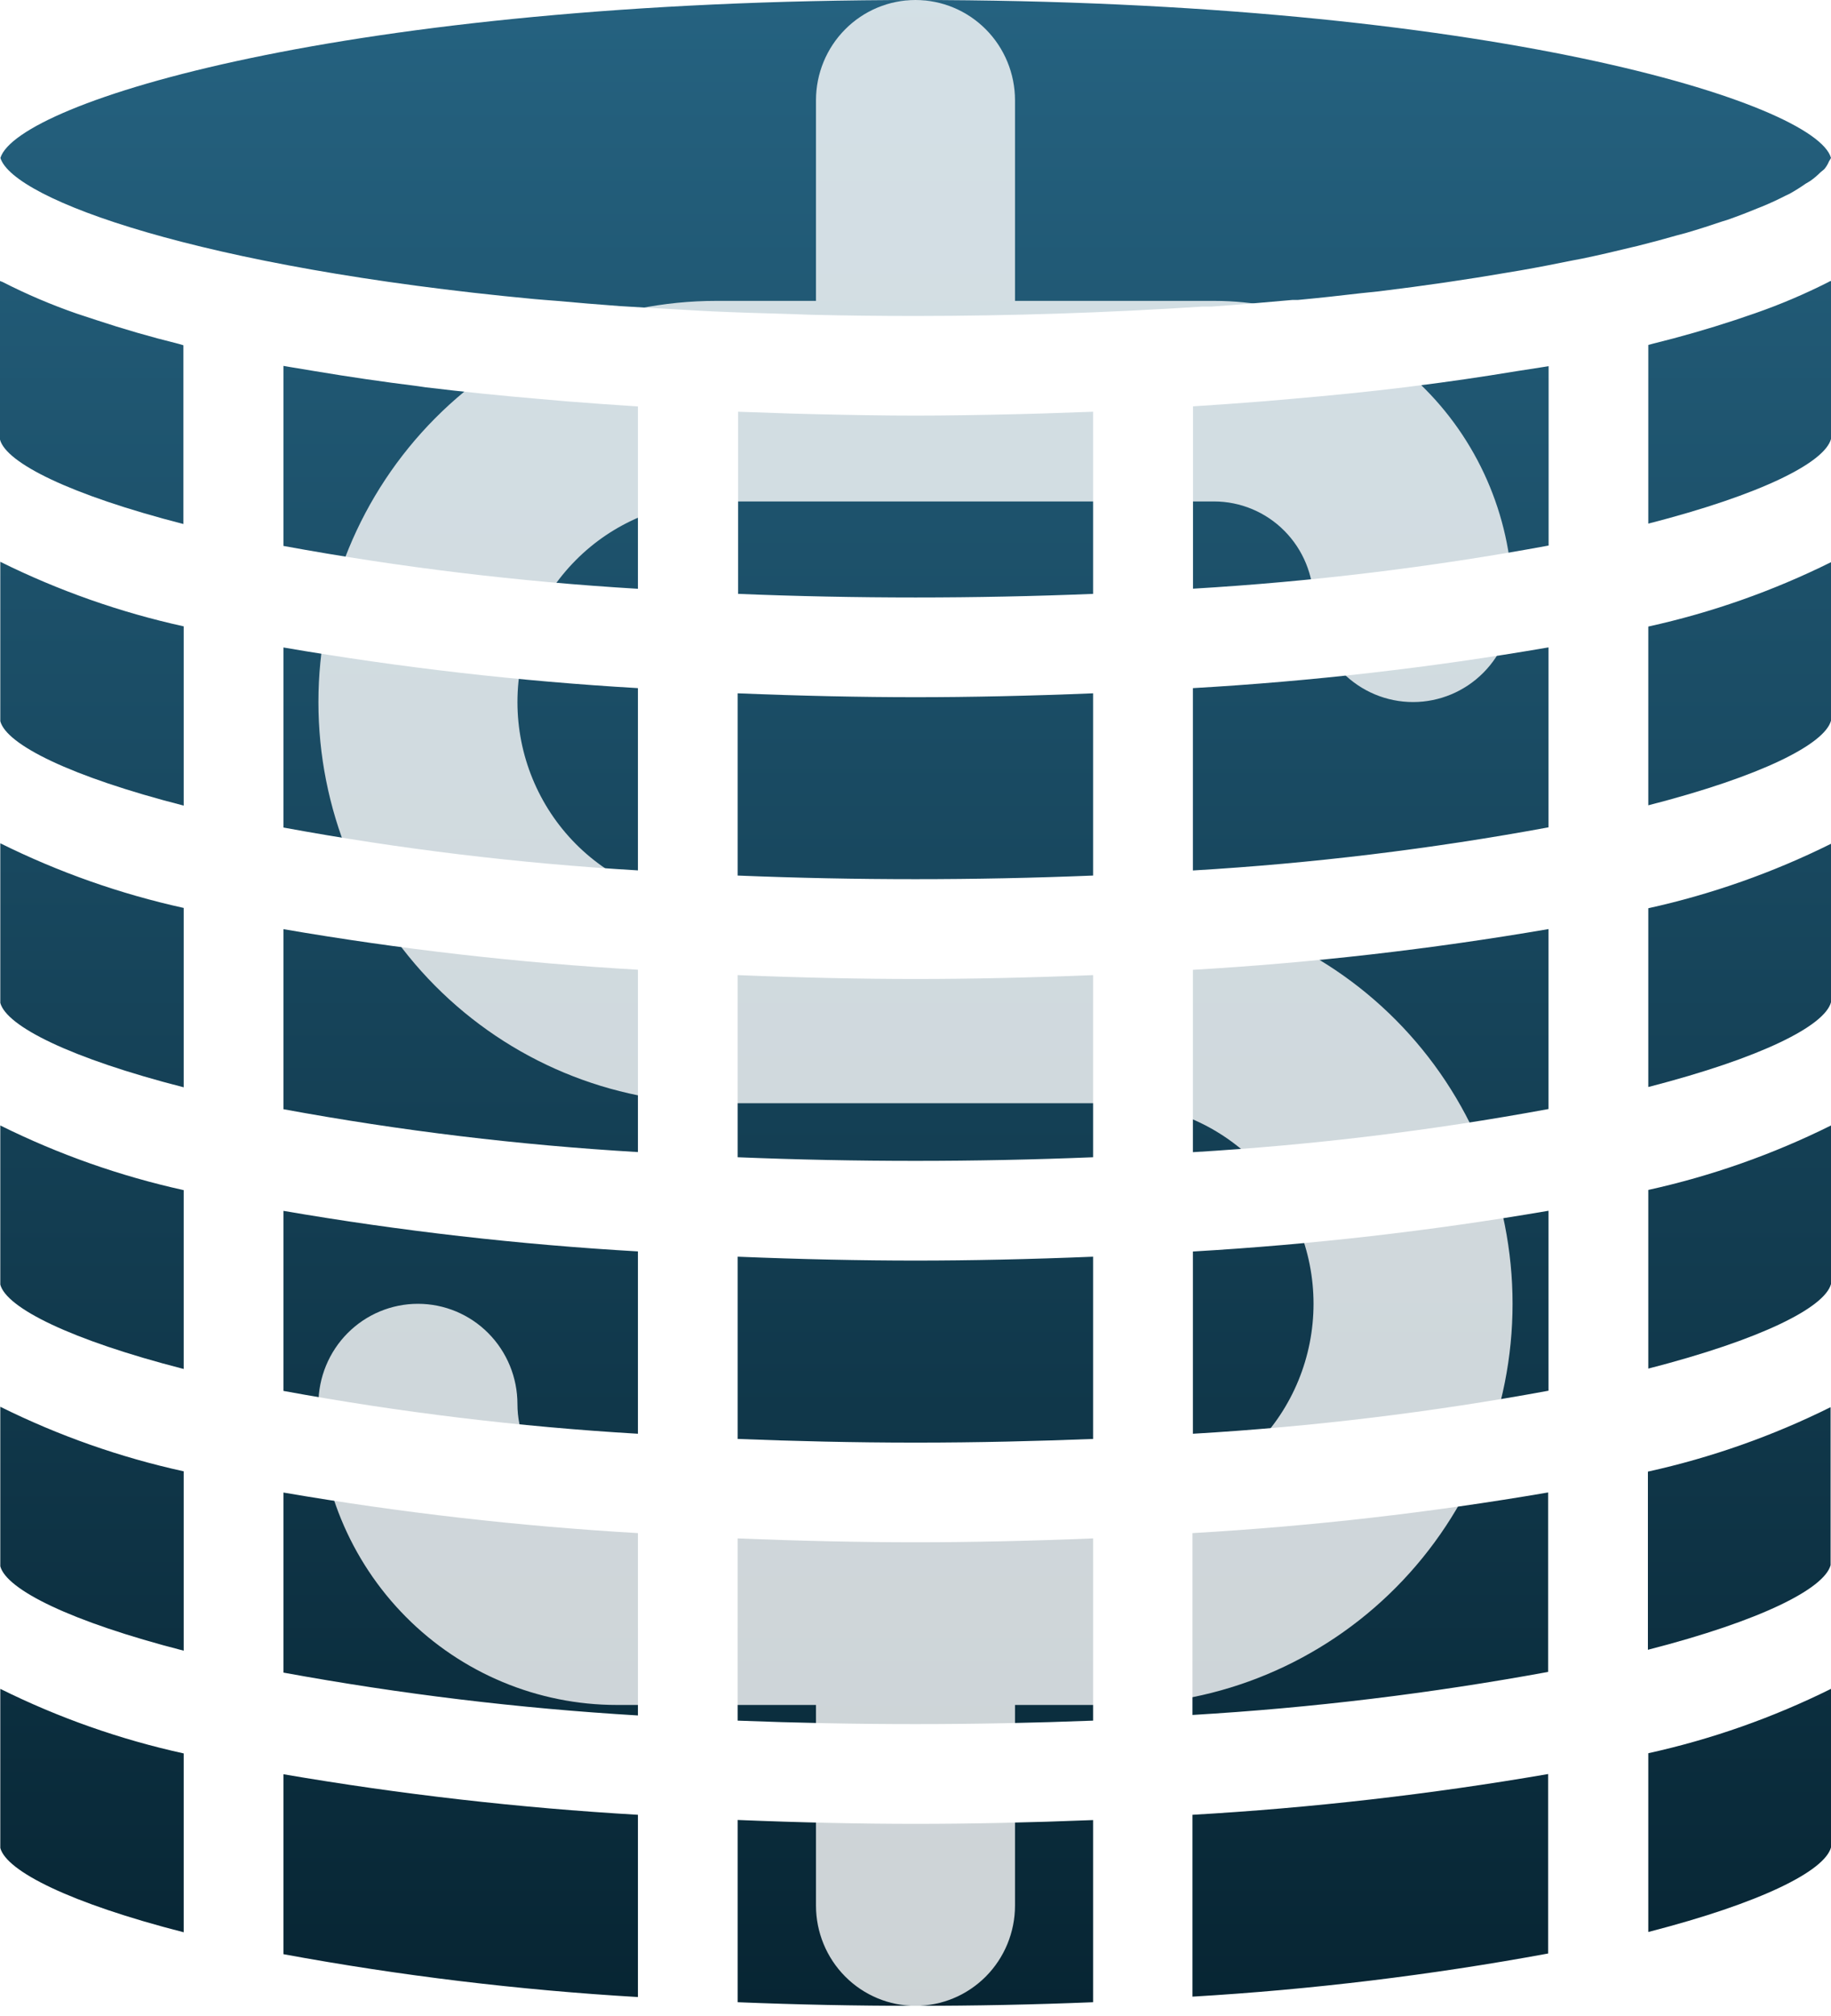 <svg width="148" height="163" viewBox="0 0 148 163" fill="none" xmlns="http://www.w3.org/2000/svg">
<g clip-path="url(#clip0_726_1902)">
<g filter="url(#filter0_i_726_1902)">
<path d="M133.2 133.372C142.362 131.02 147.443 128.434 147.968 126.533V113.758C143.277 116.09 138.317 117.84 133.2 118.969V133.372ZM96.389 138.641C106.033 138.069 115.633 136.907 125.135 135.161V120.653C115.622 122.286 106.025 123.383 96.389 123.94V138.641ZM96.389 161.413C106.034 160.843 115.634 159.678 125.135 157.925V143.417C115.623 145.057 106.026 146.157 96.389 146.712V161.413ZM22.914 135.217C32.384 136.952 41.951 138.109 51.562 138.681V123.94C41.959 123.382 32.395 122.287 22.914 120.661V135.217ZM22.914 157.981C32.383 159.725 41.95 160.882 51.562 161.445V146.712C41.959 146.154 32.395 145.059 22.914 143.434V157.981ZM51.562 32.858C49.652 32.736 47.743 32.599 45.836 32.447L43.618 32.254C40.542 31.994 37.471 31.68 34.407 31.311L33.754 31.215C30.982 30.871 28.217 30.468 25.462 30.006L23.422 29.668L22.914 29.579V44.135C32.384 45.871 41.951 47.027 51.562 47.599V32.858ZM88.356 48.01V33.285L84.178 33.43L82.09 33.486C79.291 33.55 76.557 33.599 74.024 33.599C71.492 33.599 68.741 33.55 65.959 33.486L63.862 33.43L59.66 33.285V48.01C69.221 48.399 78.795 48.399 88.356 48.01ZM122.538 30.014C119.796 30.47 117.045 30.87 114.287 31.215L113.609 31.303C110.577 31.674 107.496 31.98 104.407 32.246L102.18 32.439C100.253 32.592 98.341 32.729 96.43 32.85V47.591C106.074 47.021 115.674 45.856 125.175 44.103V29.603L124.61 29.692L122.538 30.014ZM59.627 70.782C69.2 71.172 78.784 71.172 88.356 70.782V56.049C83.291 56.258 78.412 56.363 74.008 56.363C69.604 56.363 64.709 56.258 59.627 56.049V70.782ZM59.627 93.555C69.2 93.945 78.784 93.945 88.356 93.555V78.83C83.291 79.039 78.412 79.144 74.008 79.144C69.604 79.144 64.709 79.039 59.627 78.83V93.555ZM22.914 66.9C32.383 68.643 41.95 69.8 51.562 70.364V55.63C41.959 55.07 32.394 53.972 22.914 52.344V66.9ZM22.914 89.672C32.383 91.415 41.95 92.572 51.562 93.136V78.395C41.959 77.841 32.394 76.746 22.914 75.116V89.672ZM22.914 112.445C32.383 114.184 41.951 115.341 51.562 115.908V101.167C41.959 100.613 32.394 99.519 22.914 97.889V112.445ZM59.627 116.327C64.192 116.504 68.959 116.625 74.008 116.625C79.057 116.625 83.799 116.504 88.356 116.327V101.594C83.291 101.803 78.412 101.908 74.008 101.908C69.604 101.908 64.709 101.803 59.627 101.594V116.327ZM96.422 115.908C106.066 115.341 115.666 114.178 125.167 112.428V97.88C115.654 99.512 106.057 100.612 96.422 101.175V115.908ZM96.422 93.144C106.066 92.574 115.666 91.409 125.167 89.656V75.108C115.654 76.74 106.057 77.84 96.422 78.403V93.144ZM96.422 70.371C106.066 69.802 115.666 68.637 125.167 66.883V52.336C115.655 53.975 106.058 55.075 96.422 55.63V70.371ZM7.783 25.874L6.17 25.342C4.127 24.631 2.136 23.781 0.21 22.797C0.138 22.775 0.068 22.748 0 22.716V35.54C0.5 37.417 5.646 40.003 14.824 42.363V27.912C14.679 27.872 14.558 27.823 14.413 27.791C12.179 27.238 9.967 26.598 7.783 25.874ZM0.024 58.305C0.524 60.19 5.67 62.775 14.848 65.127V50.636C9.713 49.505 4.734 47.752 0.024 45.416V58.305ZM0.024 81.077C0.524 82.954 5.67 85.548 14.848 87.9V73.4C9.712 72.267 4.734 70.511 0.024 68.172V81.077ZM0.024 103.85C0.524 105.726 5.67 108.312 14.848 110.672V96.213C9.712 95.08 4.734 93.324 0.024 90.985V103.85ZM0.024 126.622C0.524 128.499 5.67 131.085 14.848 133.445V118.945C9.712 117.818 4.733 116.065 0.024 113.725V126.622ZM59.627 139.1C69.2 139.473 78.784 139.473 88.356 139.1V124.367C83.291 124.576 78.412 124.681 74.008 124.681C69.604 124.681 64.709 124.576 59.627 124.367V139.1ZM133.232 110.64C142.386 108.288 147.476 105.702 148 103.809V90.985C143.309 93.318 138.349 95.068 133.232 96.197V110.64ZM133.232 87.876C142.395 85.516 147.476 82.93 148 81.029V68.213C143.309 70.545 138.349 72.296 133.232 73.424V87.876ZM133.232 65.103C142.395 62.751 147.476 60.157 148 58.264V45.448C143.308 47.778 138.349 49.526 133.232 50.652V65.103ZM141.838 25.334L140.225 25.882C138.046 26.6 135.839 27.234 133.611 27.783L133.232 27.888V42.331C142.395 39.979 147.476 37.393 148 35.492V22.716C147.935 22.716 147.847 22.773 147.79 22.805C145.865 23.78 143.877 24.625 141.838 25.334ZM74.008 0C27.85 0 1.419 8.281 0.032 12.768C1.081 16.135 16.163 21.629 43.158 24.174C43.739 24.23 44.368 24.271 44.956 24.319C46.65 24.472 48.336 24.617 50.118 24.746C51.465 24.835 52.893 24.907 54.288 24.988C55.393 25.044 56.466 25.125 57.603 25.173C59.595 25.262 61.636 25.326 63.757 25.382L65.555 25.447C68.298 25.511 71.115 25.544 74.008 25.544C81.738 25.538 89.466 25.286 97.18 24.786H97.922C100.18 24.625 102.358 24.44 104.479 24.247H104.923C106.673 24.085 108.326 23.9 109.972 23.707L111.44 23.554C115.206 23.095 118.698 22.579 121.876 22.031L122.933 21.854C124.409 21.596 125.788 21.323 127.135 21.049L127.901 20.904C129.296 20.614 130.595 20.308 131.853 20.001L132.337 19.889C133.498 19.599 134.563 19.309 135.603 19.011L136.249 18.841C137.321 18.527 138.289 18.213 139.217 17.899L139.612 17.778C140.507 17.464 141.298 17.158 142.032 16.852L142.403 16.707C143.06 16.437 143.706 16.138 144.338 15.813C144.435 15.764 144.564 15.716 144.661 15.66C145.102 15.414 145.53 15.145 145.943 14.854C146.072 14.774 146.234 14.693 146.347 14.612C146.634 14.407 146.904 14.178 147.153 13.928C147.25 13.839 147.395 13.742 147.476 13.654C147.627 13.469 147.75 13.263 147.839 13.042C147.898 12.954 147.952 12.863 148 12.768C146.782 8.337 120.336 0 74.008 0ZM0.024 149.394C0.524 151.271 5.67 153.857 14.848 156.209V141.75C9.712 140.623 4.733 138.87 0.024 136.53V149.394ZM59.627 161.864C69.2 162.254 78.784 162.254 88.356 161.864V147.139C83.291 147.34 78.412 147.445 74.008 147.445C69.604 147.445 64.709 147.34 59.627 147.131V161.864ZM133.232 156.185C142.378 153.833 147.468 151.255 148 149.354V136.53C143.308 138.86 138.349 140.607 133.232 141.734V156.185Z" fill="url(#paint0_linear_726_1902)"/>
</g>
<g style="mix-blend-mode:soft-light">
<path d="M90.086 72.97H57.912C53.646 72.97 49.554 71.262 46.537 68.221C43.52 65.18 41.825 61.055 41.825 56.755C41.825 52.454 43.52 48.33 46.537 45.289C49.554 42.248 53.646 40.539 57.912 40.539H98.13C100.263 40.539 102.309 41.393 103.817 42.914C105.326 44.434 106.173 46.497 106.173 48.647C106.173 50.797 107.02 52.859 108.529 54.38C110.037 55.901 112.083 56.755 114.217 56.755C116.35 56.755 118.396 55.901 119.904 54.38C121.413 52.859 122.26 50.797 122.26 48.647C122.26 42.196 119.718 36.009 115.192 31.448C110.667 26.886 104.529 24.323 98.13 24.323H82.043V8.108C82.043 5.957 81.195 3.895 79.687 2.375C78.178 0.854 76.132 0 73.999 0C71.866 0 69.82 0.854 68.312 2.375C66.803 3.895 65.956 5.957 65.956 8.108V24.323H57.912C49.379 24.323 41.196 27.74 35.162 33.822C29.128 39.904 25.738 48.154 25.738 56.755C25.738 65.356 29.128 73.605 35.162 79.687C41.196 85.769 49.379 89.186 57.912 89.186H90.086C94.353 89.186 98.444 90.894 101.461 93.936C104.478 96.977 106.173 101.101 106.173 105.402C106.173 109.702 104.478 113.827 101.461 116.868C98.444 119.909 94.353 121.617 90.086 121.617H49.869C47.736 121.617 45.69 120.763 44.181 119.243C42.673 117.722 41.825 115.66 41.825 113.51C41.825 111.359 40.978 109.297 39.469 107.776C37.961 106.256 35.915 105.402 33.782 105.402C31.648 105.402 29.603 106.256 28.094 107.776C26.586 109.297 25.738 111.359 25.738 113.51C25.738 119.961 28.281 126.147 32.806 130.709C37.331 135.27 43.469 137.833 49.869 137.833H65.956V154.049C65.956 156.199 66.803 158.261 68.312 159.782C69.82 161.302 71.866 162.157 73.999 162.157C76.132 162.157 78.178 161.302 79.687 159.782C81.195 158.261 82.043 156.199 82.043 154.049V137.833H90.086C98.619 137.833 106.803 134.416 112.836 128.334C118.87 122.252 122.26 114.003 122.26 105.402C122.26 96.8 118.87 88.551 112.836 82.469C106.803 76.387 98.619 72.97 90.086 72.97Z" fill="white" fill-opacity="0.8"/>
</g>
</g>
<defs>
<filter id="filter0_i_726_1902" x="0" y="0" width="148" height="162.156" filterUnits="userSpaceOnUse" color-interpolation-filters="sRGB">
<feFlood flood-opacity="0" result="BackgroundImageFix"/>
<feBlend mode="normal" in="SourceGraphic" in2="BackgroundImageFix" result="shape"/>
<feColorMatrix in="SourceAlpha" type="matrix" values="0 0 0 0 0 0 0 0 0 0 0 0 0 0 0 0 0 0 127 0" result="hardAlpha"/>
<feOffset/>
<feGaussianBlur stdDeviation="3.292"/>
<feComposite in2="hardAlpha" operator="arithmetic" k2="-1" k3="1"/>
<feColorMatrix type="matrix" values="0 0 0 0 0.341 0 0 0 0 0.573 0 0 0 0 0.686 0 0 0 1 0"/>
<feBlend mode="normal" in2="shape" result="effect1_innerShadow_726_1902"/>
</filter>
<linearGradient id="paint0_linear_726_1902" x1="74" y1="0" x2="74" y2="162.157" gradientUnits="userSpaceOnUse">
<stop stop-color="#256280"/>
<stop offset="1" stop-color="#072533"/>
</linearGradient>
<clipPath id="clip0_726_1902">
<rect width="148" height="162.157" fill="white"/>
</clipPath>
</defs>
</svg>
